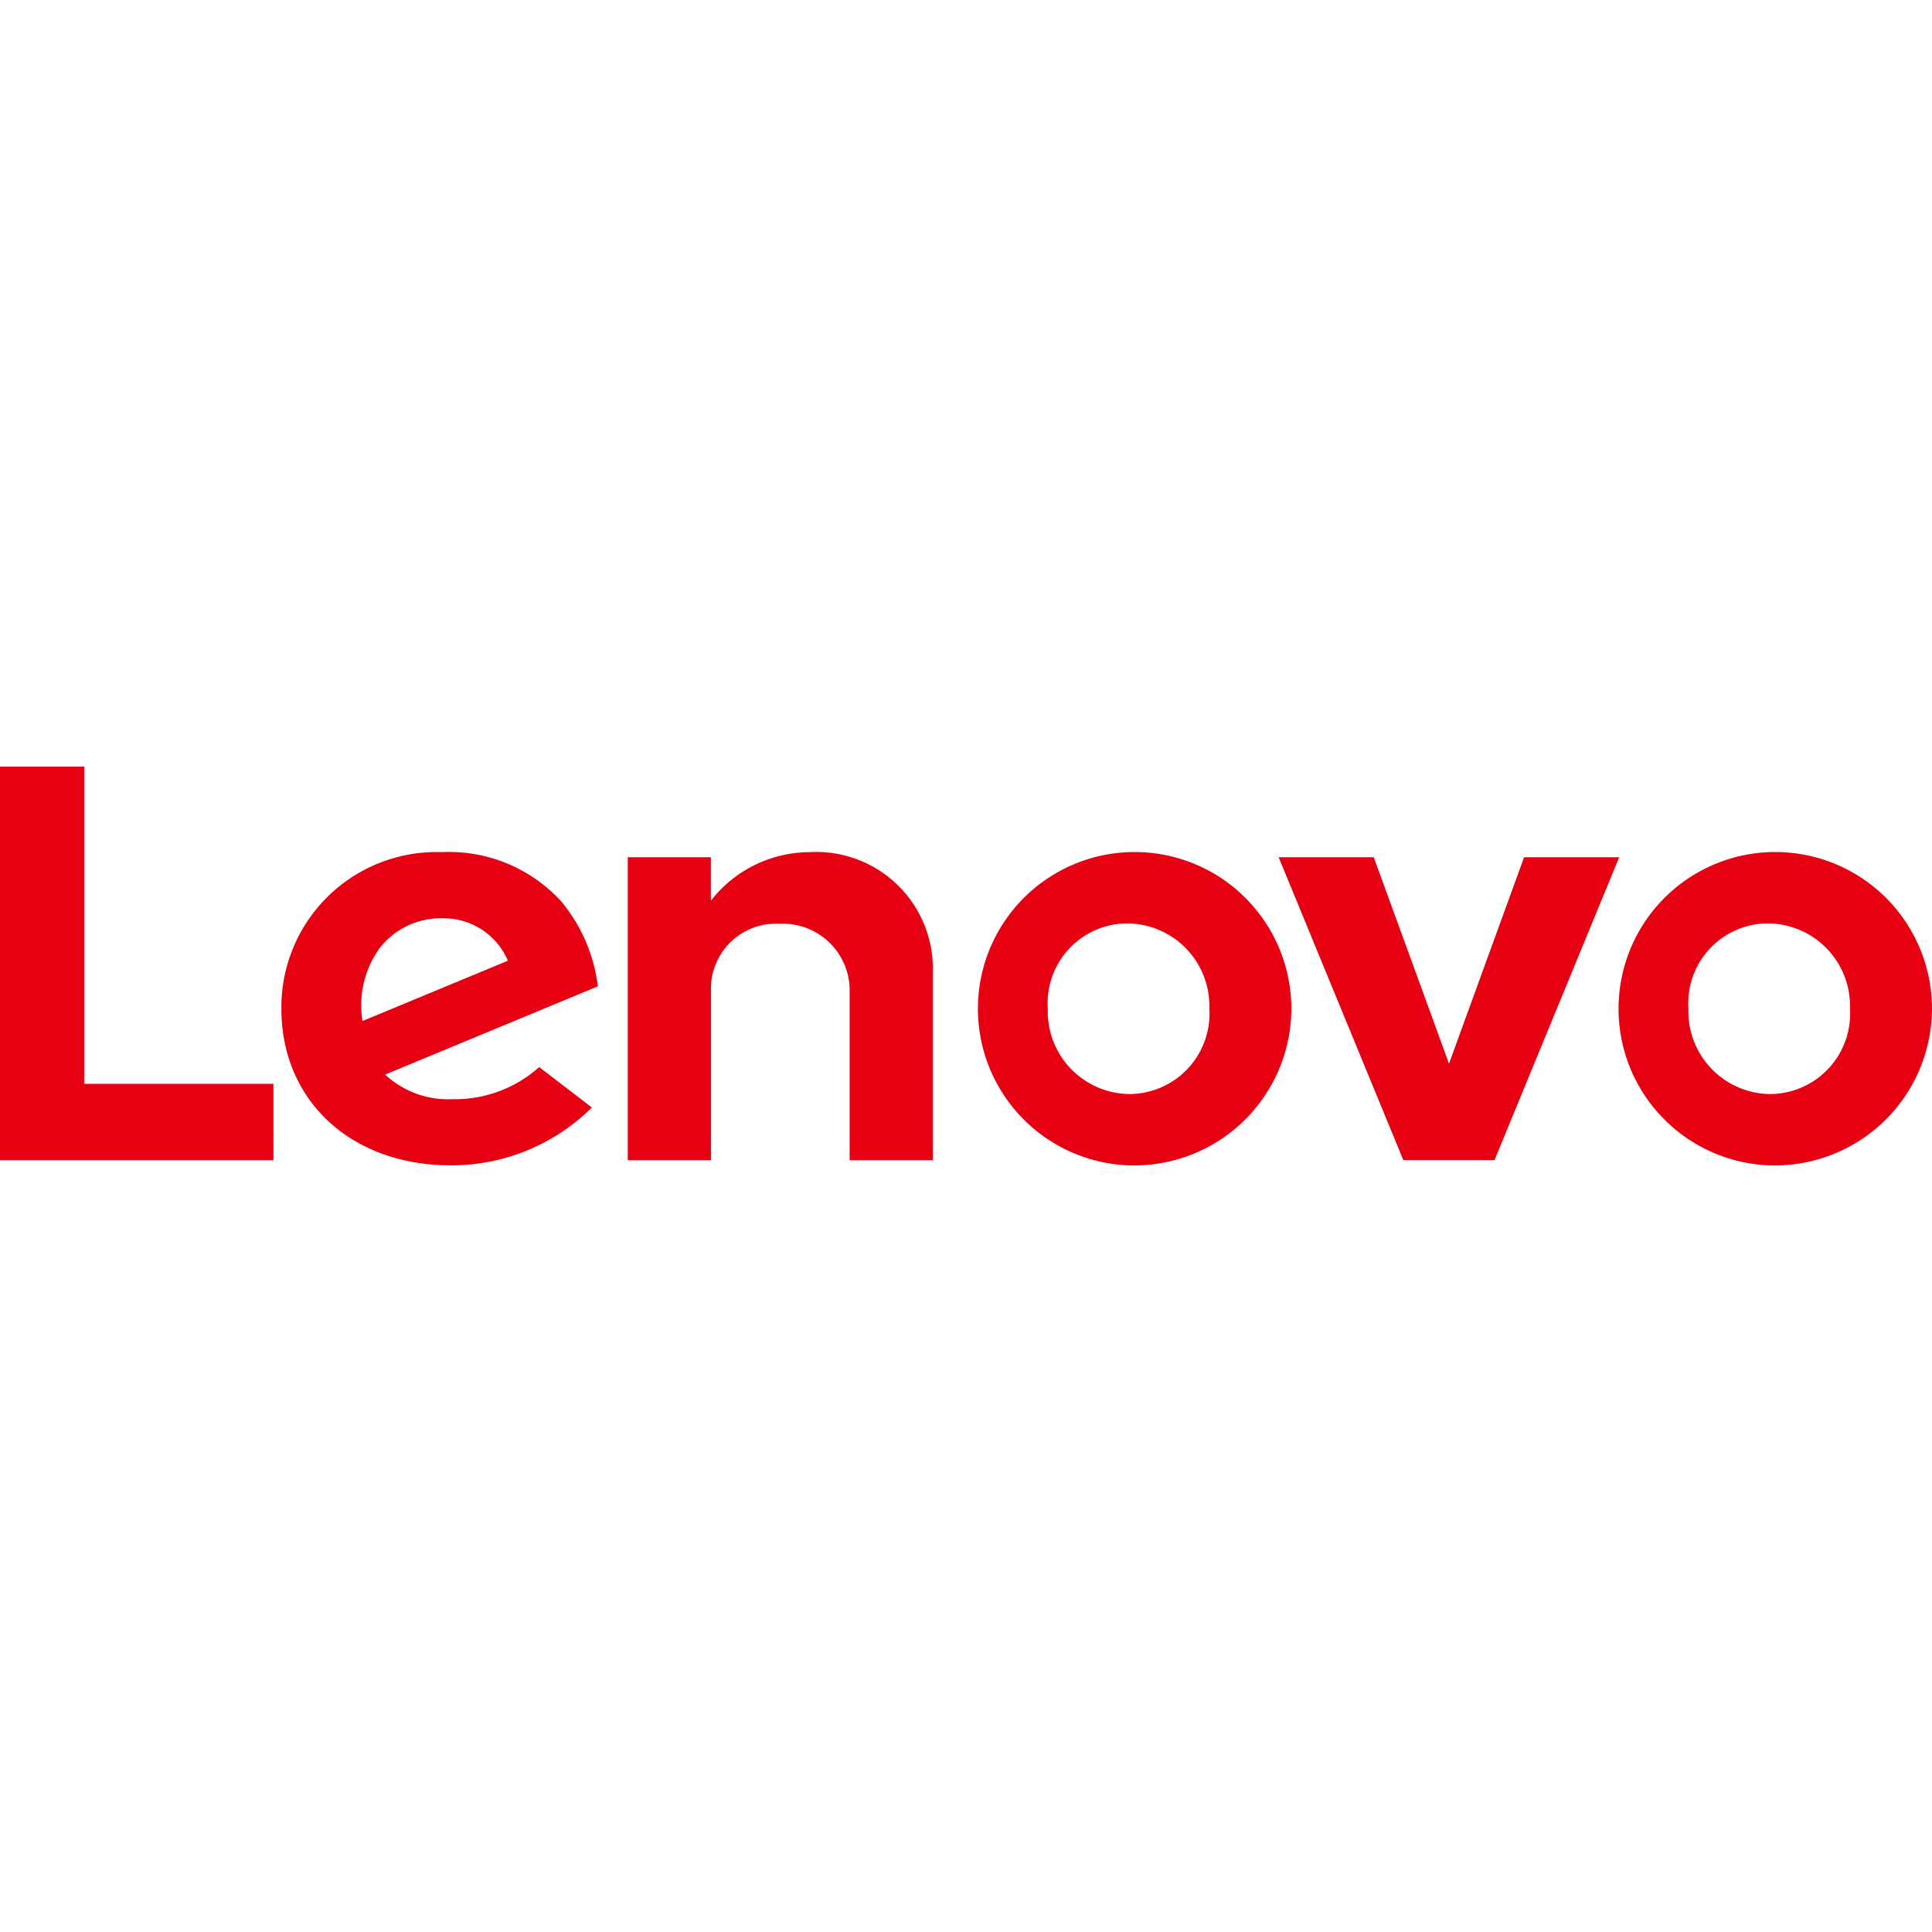 <svg xmlns="http://www.w3.org/2000/svg" xmlns:xlink="http://www.w3.org/1999/xlink" width="110" height="110" viewBox="0 0 110 110">
  <defs>
    <clipPath id="clip-path">
      <rect id="Rectangle_1628" data-name="Rectangle 1628" width="110" height="110" transform="translate(0.127)" fill="#fff"/>
    </clipPath>
  </defs>
  <g id=":_logo-lenovo" data-name=": logo-lenovo" transform="translate(-0.127)">
    <rect id="Rectangle_1591" data-name="Rectangle 1591" width="110" height="110" transform="translate(0.127 0)" fill="none"/>
    <g id="Mask_Group_26" data-name="Mask Group 26" clip-path="url(#clip-path)">
      <path id="Lenovo-Logo.wine" d="M46.1,4.87a7.168,7.168,0,0,0-5.625,2.764v0h0V5.16H35.742V22.411h4.736V12.595A3.7,3.7,0,0,1,44.385,8.95a3.8,3.8,0,0,1,3.988,3.645v9.817H53.11V11.717A6.64,6.64,0,0,0,46.1,4.87m40.676.29L82.5,16.912,78.215,5.16H72.8l7.1,17.246h5.191l7.1-17.246ZM21.6,10.357a4.407,4.407,0,0,1,3.644-1.719,3.964,3.964,0,0,1,3.672,2.414l-8.277,3.434a5.547,5.547,0,0,1,.961-4.128m9.1,6.75a7.2,7.2,0,0,1-4.951,1.828,5.249,5.249,0,0,1-3.82-1.4L34.04,12.512a9.352,9.352,0,0,0-2.068-4.817,8.655,8.655,0,0,0-6.814-2.826,8.837,8.837,0,0,0-9.137,8.918c0,5.207,3.937,8.917,9.659,8.917A11.363,11.363,0,0,0,33.7,19.41Zm-15.132.954H4.8V0H0V22.411H15.569ZM100.7,8.929a4.543,4.543,0,0,0-4.567,4.857,4.7,4.7,0,0,0,4.63,4.857,4.573,4.573,0,0,0,4.566-4.857,4.7,4.7,0,0,0-4.63-4.857m0,13.773a8.923,8.923,0,1,1,9.3-8.916,8.951,8.951,0,0,1-9.3,8.916M64.224,8.929a4.542,4.542,0,0,0-4.566,4.857,4.7,4.7,0,0,0,4.63,4.857,4.573,4.573,0,0,0,4.566-4.857,4.7,4.7,0,0,0-4.63-4.857m0,13.773a8.923,8.923,0,1,1,9.3-8.916,8.95,8.95,0,0,1-9.3,8.916" transform="translate(0.127 43.647)" fill="#e60012"/>
    </g>
  </g>
</svg>
